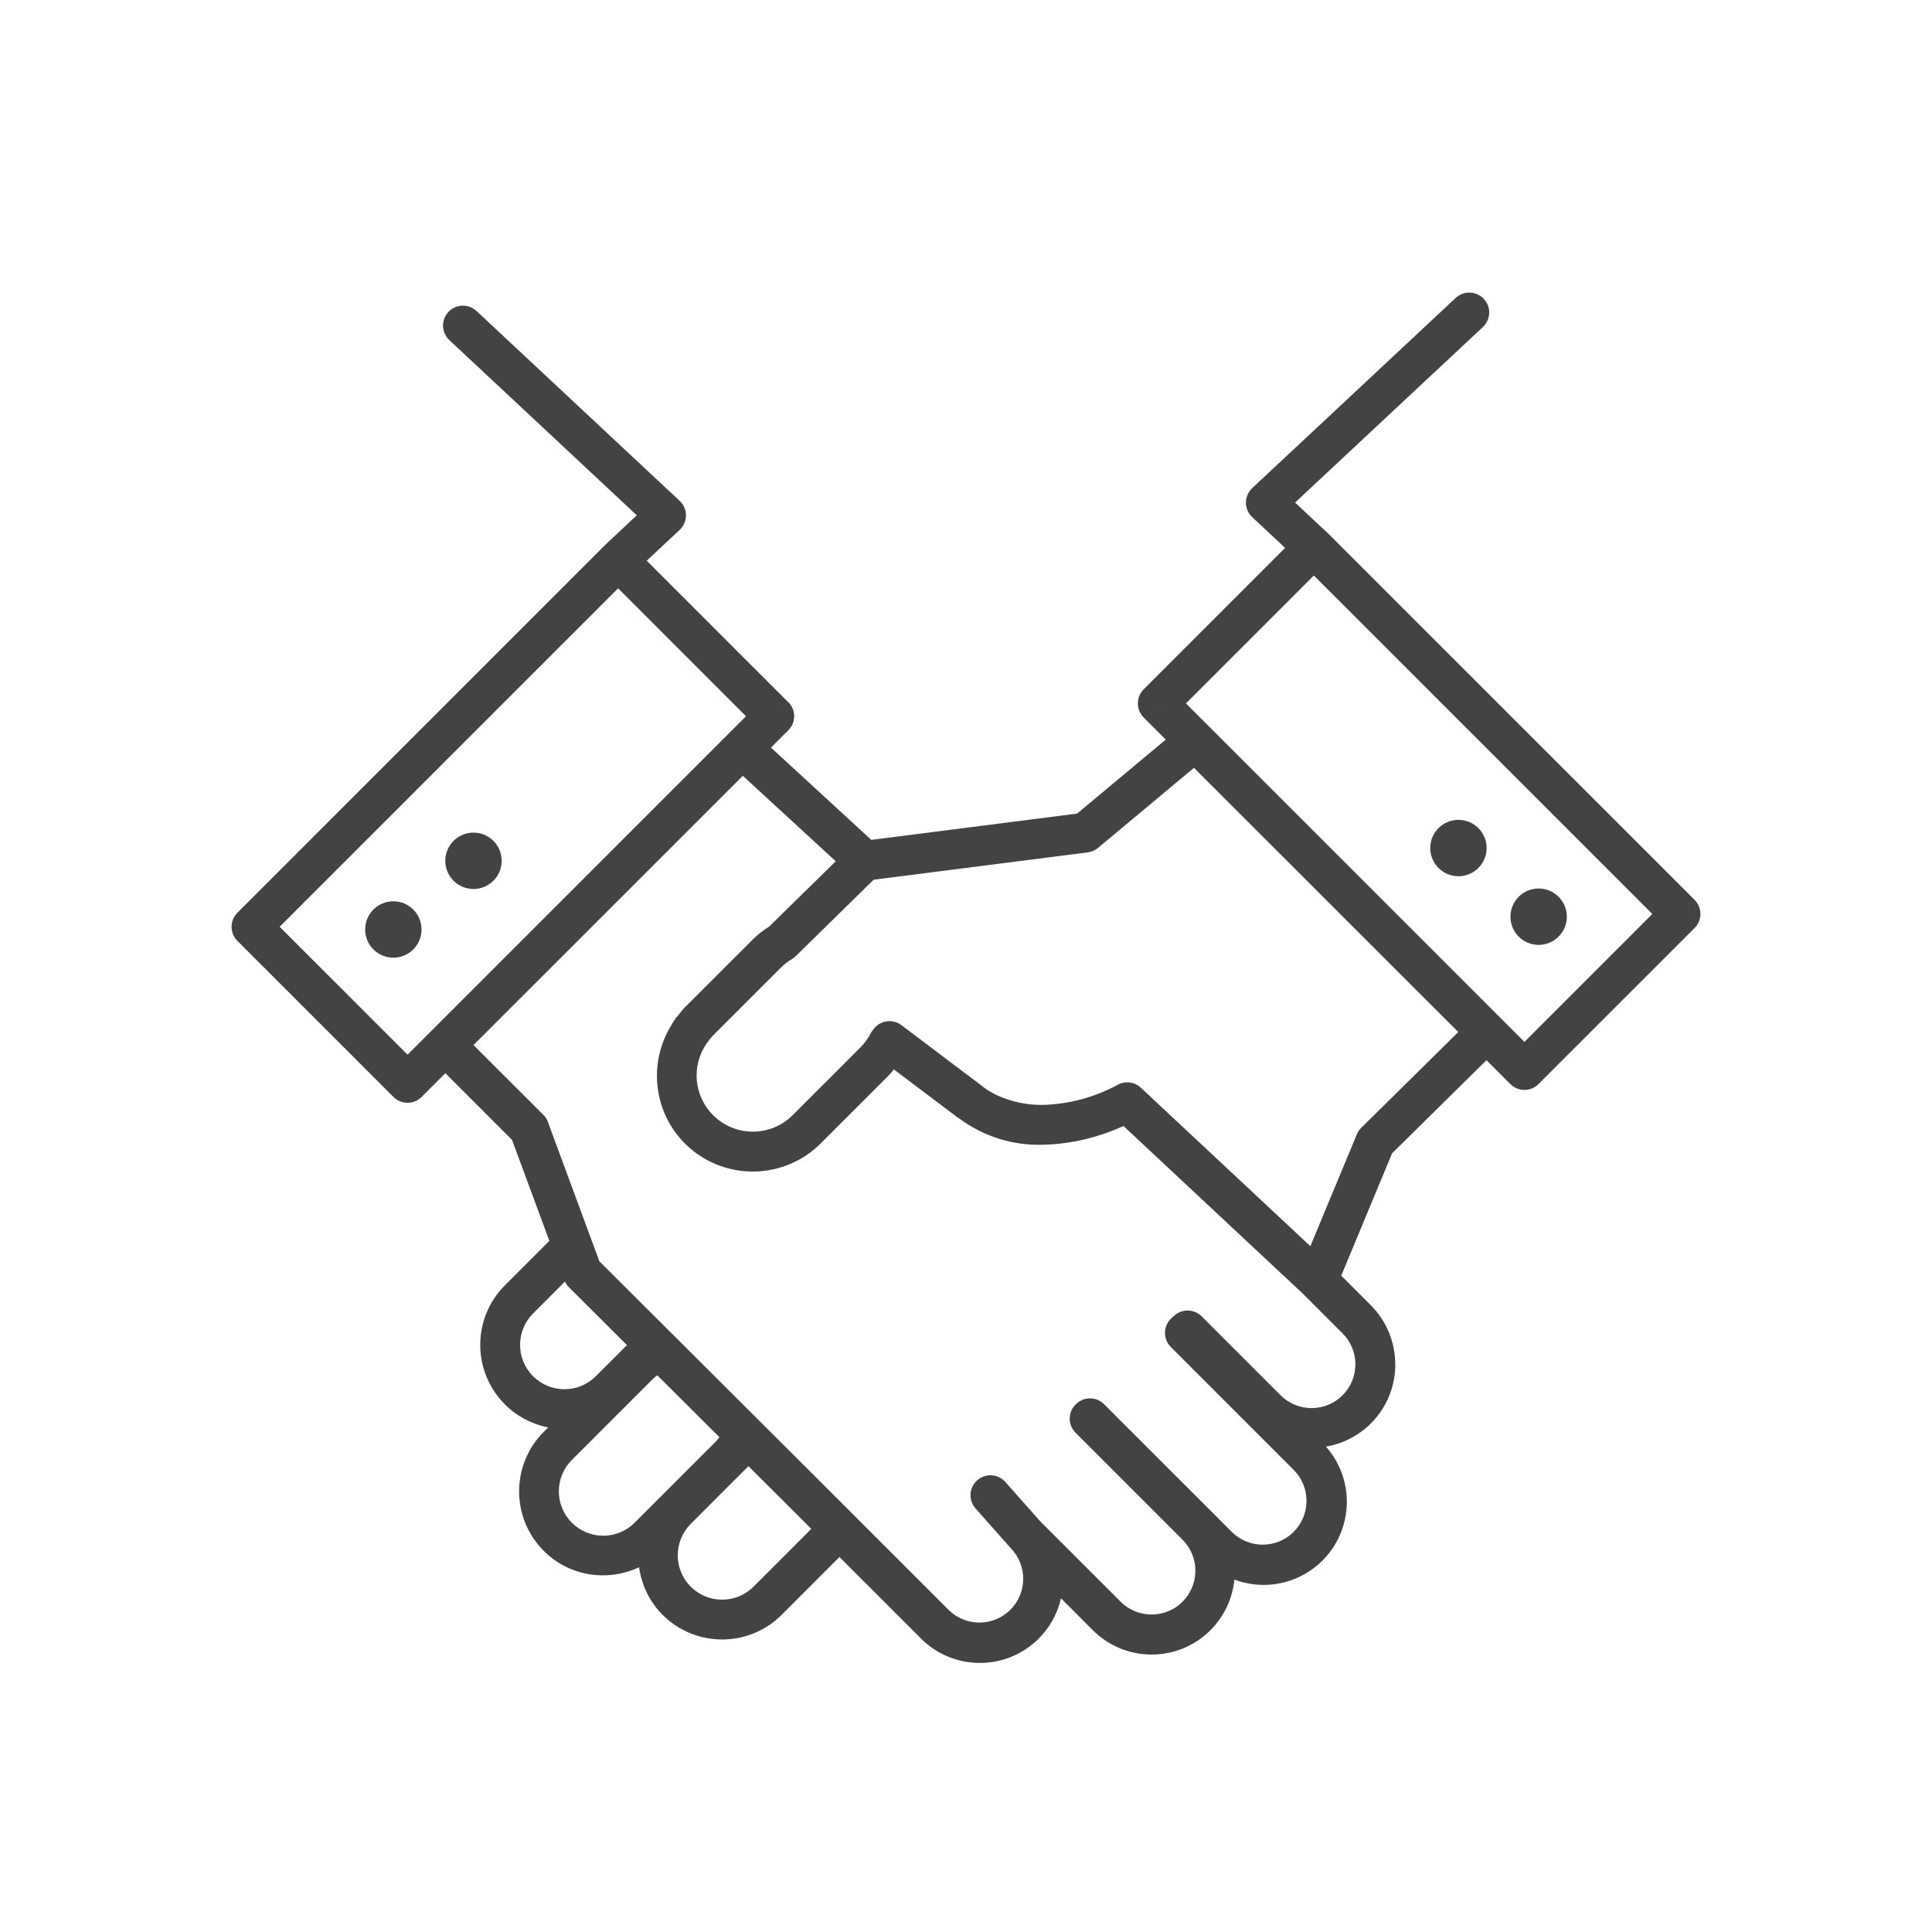<?xml version="1.0" encoding="utf-8"?>
<!-- Generator: Adobe Illustrator 25.2.0, SVG Export Plug-In . SVG Version: 6.00 Build 0)  -->
<svg version="1.1" id="Ebene_1" xmlns="http://www.w3.org/2000/svg" xmlns:xlink="http://www.w3.org/1999/xlink" x="0px" y="0px"
	 viewBox="0 0 97.037 97.037" enable-background="new 0 0 97.037 97.037" xml:space="preserve">
<g>
	<circle fill="#434343" cx="19.756" cy="46.684" r="1.416"/>
	<path fill="#434343" d="M23.781,41.819C23.781,41.819,23.781,41.819,23.781,41.819c-0.782,0-1.416,0.634-1.416,1.416
		s0.634,1.416,1.416,1.416s1.416-0.634,1.416-1.416C25.197,42.453,24.563,41.819,23.781,41.819z"/>
	<path fill="#434343" d="M85.113,45.196C85.113,45.196,85.112,45.196,85.113,45.196L66.697,26.784
		c-0.007-0.007-0.017-0.009-0.025-0.016c-0.001-0.001-0.002-0.003-0.003-0.005l0.002-0.002l-1.625-1.519l9.416-8.8
		c0.412-0.367,0.449-1,0.081-1.412c-0.367-0.412-1-0.449-1.412-0.081c-0.012,0.01-0.023,0.021-0.035,0.032l-10.2,9.533
		c-0.403,0.377-0.425,1.01-0.048,1.413c0.015,0.016,0.031,0.032,0.048,0.048l1.651,1.544l-7.103,7.103
		c-0.391,0.39-0.391,1.023-0.001,1.414l-0.001,0.001l1.11,1.11l-4.454,3.717l-10.336,1.32l-5.038-4.634l0.872-0.872
		c0.39-0.391,0.39-1.023,0-1.414l-0.711,0.707l0,0l0.704-0.704l-7.106-7.106l1.653-1.545c0.403-0.377,0.425-1.01,0.048-1.413
		c-0.015-0.016-0.031-0.032-0.048-0.048l-10.2-9.534c-0.403-0.377-1.036-0.356-1.414,0.047s-0.356,1.036,0.047,1.414l9.416,8.8
		L30.362,27.4c-0.007,0.006-0.009,0.015-0.015,0.022c-0.003,0.003-0.006,0.003-0.009,0.006L11.924,45.843
		c-0.39,0.391-0.39,1.023,0,1.414l7.838,7.838c0.39,0.391,1.023,0.391,1.414,0.001c0,0,0.001-0.001,0.001-0.001l1.192-1.191
		l3.349,3.349l1.874,5.071l-2.232,2.232c-1.652,1.651-1.652,4.328-0.002,5.979c0.001,0.001,0.001,0.001,0.002,0.002
		c0.617,0.616,1.377,1.002,2.172,1.158l-0.22,0.22c-1.651,1.65-1.652,4.327-0.002,5.978c0.001,0.001,0.001,0.001,0.002,0.002
		c1.296,1.296,3.218,1.56,4.786,0.821c0.125,0.874,0.508,1.718,1.181,2.391c1.652,1.651,4.329,1.651,5.981,0l2.903-2.904
		l4.082,4.082c1.625,1.64,4.272,1.653,5.913,0.028c0.562-0.557,0.955-1.262,1.132-2.034l1.582,1.582
		c1.622,1.641,4.267,1.656,5.907,0.034c0.692-0.685,1.124-1.59,1.22-2.559c2.16,0.812,4.569-0.281,5.381-2.441
		c0.544-1.448,0.244-3.078-0.781-4.237c2.013-0.343,3.485-2.089,3.481-4.131l-0.003-0.003c0.001-1.114-0.442-2.183-1.23-2.97
		l-1.482-1.482l2.553-6.144l4.741-4.679l1.2,1.2c0.391,0.39,1.023,0.39,1.414,0l7.839-7.838
		C85.503,46.22,85.503,45.587,85.113,45.196z M58.857,36.035l-0.706-0.705l0.001-0.001l0.673,0.674L58.857,36.035z M20.47,52.973
		l-6.425-6.424l17-17l6.424,6.425L20.47,52.973z M26.774,65.971l1.603-1.604c0.047,0.087,0.089,0.178,0.159,0.248l2.954,2.944
		l-1.564,1.563c-0.87,0.87-2.281,0.871-3.151,0C25.904,68.252,25.904,66.841,26.774,65.971z M28.725,76.482
		c-0.001,0-0.001-0.001-0.002-0.002l-0.708,0.707l0.707-0.707c-0.87-0.869-0.871-2.279-0.002-3.149c0,0,0.001-0.001,0.002-0.002
		l4.084-4.085c0.064-0.063,0.136-0.115,0.206-0.17l3.122,3.111c-0.056,0.072-0.11,0.146-0.175,0.212l-4.084,4.083
		C31.005,77.351,29.595,77.351,28.725,76.482z M37.846,79.693c-0.871,0.87-2.282,0.87-3.153-0.001c-0.87-0.871-0.87-2.282,0-3.152
		l2.899-2.899l2.41,2.402l0.747,0.747L37.846,79.693z M67.432,70.079c-0.859,0.859-2.252,0.86-3.112,0l-0.131,0.13l0.131-0.131
		l-3.964-3.963c-0.376-0.375-0.979-0.391-1.374-0.037l-0.138,0.123c-0.411,0.369-0.446,1.001-0.077,1.412
		c0.012,0.014,0.025,0.027,0.038,0.04l6.192,6.195c0.848,0.87,0.829,2.263-0.041,3.111c-0.854,0.832-2.216,0.832-3.07,0
		l-6.432-6.431c-0.373-0.373-0.972-0.393-1.368-0.044l-0.02,0.019c-0.414,0.365-0.454,0.997-0.089,1.411
		c0.014,0.016,0.028,0.031,0.043,0.046l5.375,5.375c0.859,0.859,0.86,2.252,0,3.112s-2.252,0.86-3.112,0l-4.052-4.052
		c-0.003-0.003-0.003-0.007-0.006-0.01h-0.001l-1.728-1.949c-0.366-0.414-0.999-0.453-1.413-0.087
		c-0.414,0.366-0.453,0.999-0.087,1.413l1.729,1.95c0.005,0.006,0.012,0.008,0.018,0.013c0.01,0.011,0.016,0.025,0.026,0.036
		c0.848,0.87,0.829,2.263-0.041,3.111c-0.854,0.832-2.216,0.832-3.07,0l-6.243-6.242L30.104,63.349l-2.586-7
		c-0.049-0.136-0.128-0.259-0.231-0.36l-3.504-3.499l13.527-13.524l4.666,4.292l-3.345,3.281c-0.284,0.18-0.553,0.384-0.794,0.619
		l-3.441,3.44c-0.137,0.142-0.258,0.298-0.376,0.456l-0.053,0.053c-0.043,0.043-0.064,0.097-0.098,0.145l-0.009-0.007
		c-0.027,0.039-0.042,0.082-0.068,0.121c-0.016,0.031-0.039,0.059-0.052,0.092c-1.359,2.161-0.817,5.025,1.296,6.508
		c1.92,1.348,4.532,1.12,6.189-0.541l1.966-1.965l1.474-1.474c0.084-0.086,0.154-0.183,0.231-0.274l3.25,2.452l0.006-0.008
		c1.211,0.909,2.693,1.386,4.208,1.34c1.41-0.027,2.789-0.36,4.068-0.941l9.001,8.413l2.002,2.001
		C68.291,67.827,68.291,69.22,67.432,70.079z M73.244,51.835l-4.874,4.811c-0.095,0.093-0.17,0.205-0.221,0.328l-2.334,5.616
		L57.3,54.632c-0.308-0.288-0.763-0.352-1.138-0.16c-1.167,0.639-2.47,0.99-3.8,1.024c-0.779,0.008-1.551-0.154-2.261-0.474
		c-0.193-0.089-0.378-0.192-0.555-0.31l-0.122-0.088l-0.013-0.011l0,0l-0.06-0.049l-4.074-3.073
		c-0.415-0.313-1.001-0.256-1.348,0.132l-0.049,0.056l-0.139,0.2c-0.127,0.254-0.291,0.487-0.488,0.692l-1.474,1.474l0,0
		l-1.966,1.966c-1.104,1.104-2.893,1.103-3.997,0c-0.967-0.967-1.102-2.487-0.322-3.609l0.042-0.049
		c0.082-0.119,0.172-0.231,0.27-0.337l3.441-3.441c0.162-0.158,0.343-0.295,0.539-0.409l0.18-0.141l3.916-3.841l10.753-1.373
		c0.189-0.024,0.368-0.102,0.514-0.224l4.82-4.022l11.316,11.313L73.244,51.835z M76.566,52.33l-1.189-1.189
		c-0.001-0.001-0.001-0.002-0.002-0.003c-0.002-0.002-0.003-0.003-0.005-0.005L60.737,36.5c0,0-0.001,0-0.001,0l-1.17-1.17
		l6.424-6.424l17,17L76.566,52.33z"/>
	<path fill="#434343" d="M77.28,47.458c0.782,0,1.416-0.634,1.416-1.416s-0.634-1.416-1.416-1.416h0
		c-0.782,0-1.416,0.634-1.416,1.416C75.864,46.824,76.498,47.458,77.28,47.458z"/>
	<path fill="#434343" d="M73.251,44.01c0.782,0.001,1.416-0.633,1.417-1.415s-0.633-1.416-1.415-1.417c0,0-0.001,0-0.001,0
		c-0.782,0-1.415,0.633-1.416,1.415C71.836,43.375,72.469,44.009,73.251,44.01z"/>
</g>
</svg>
